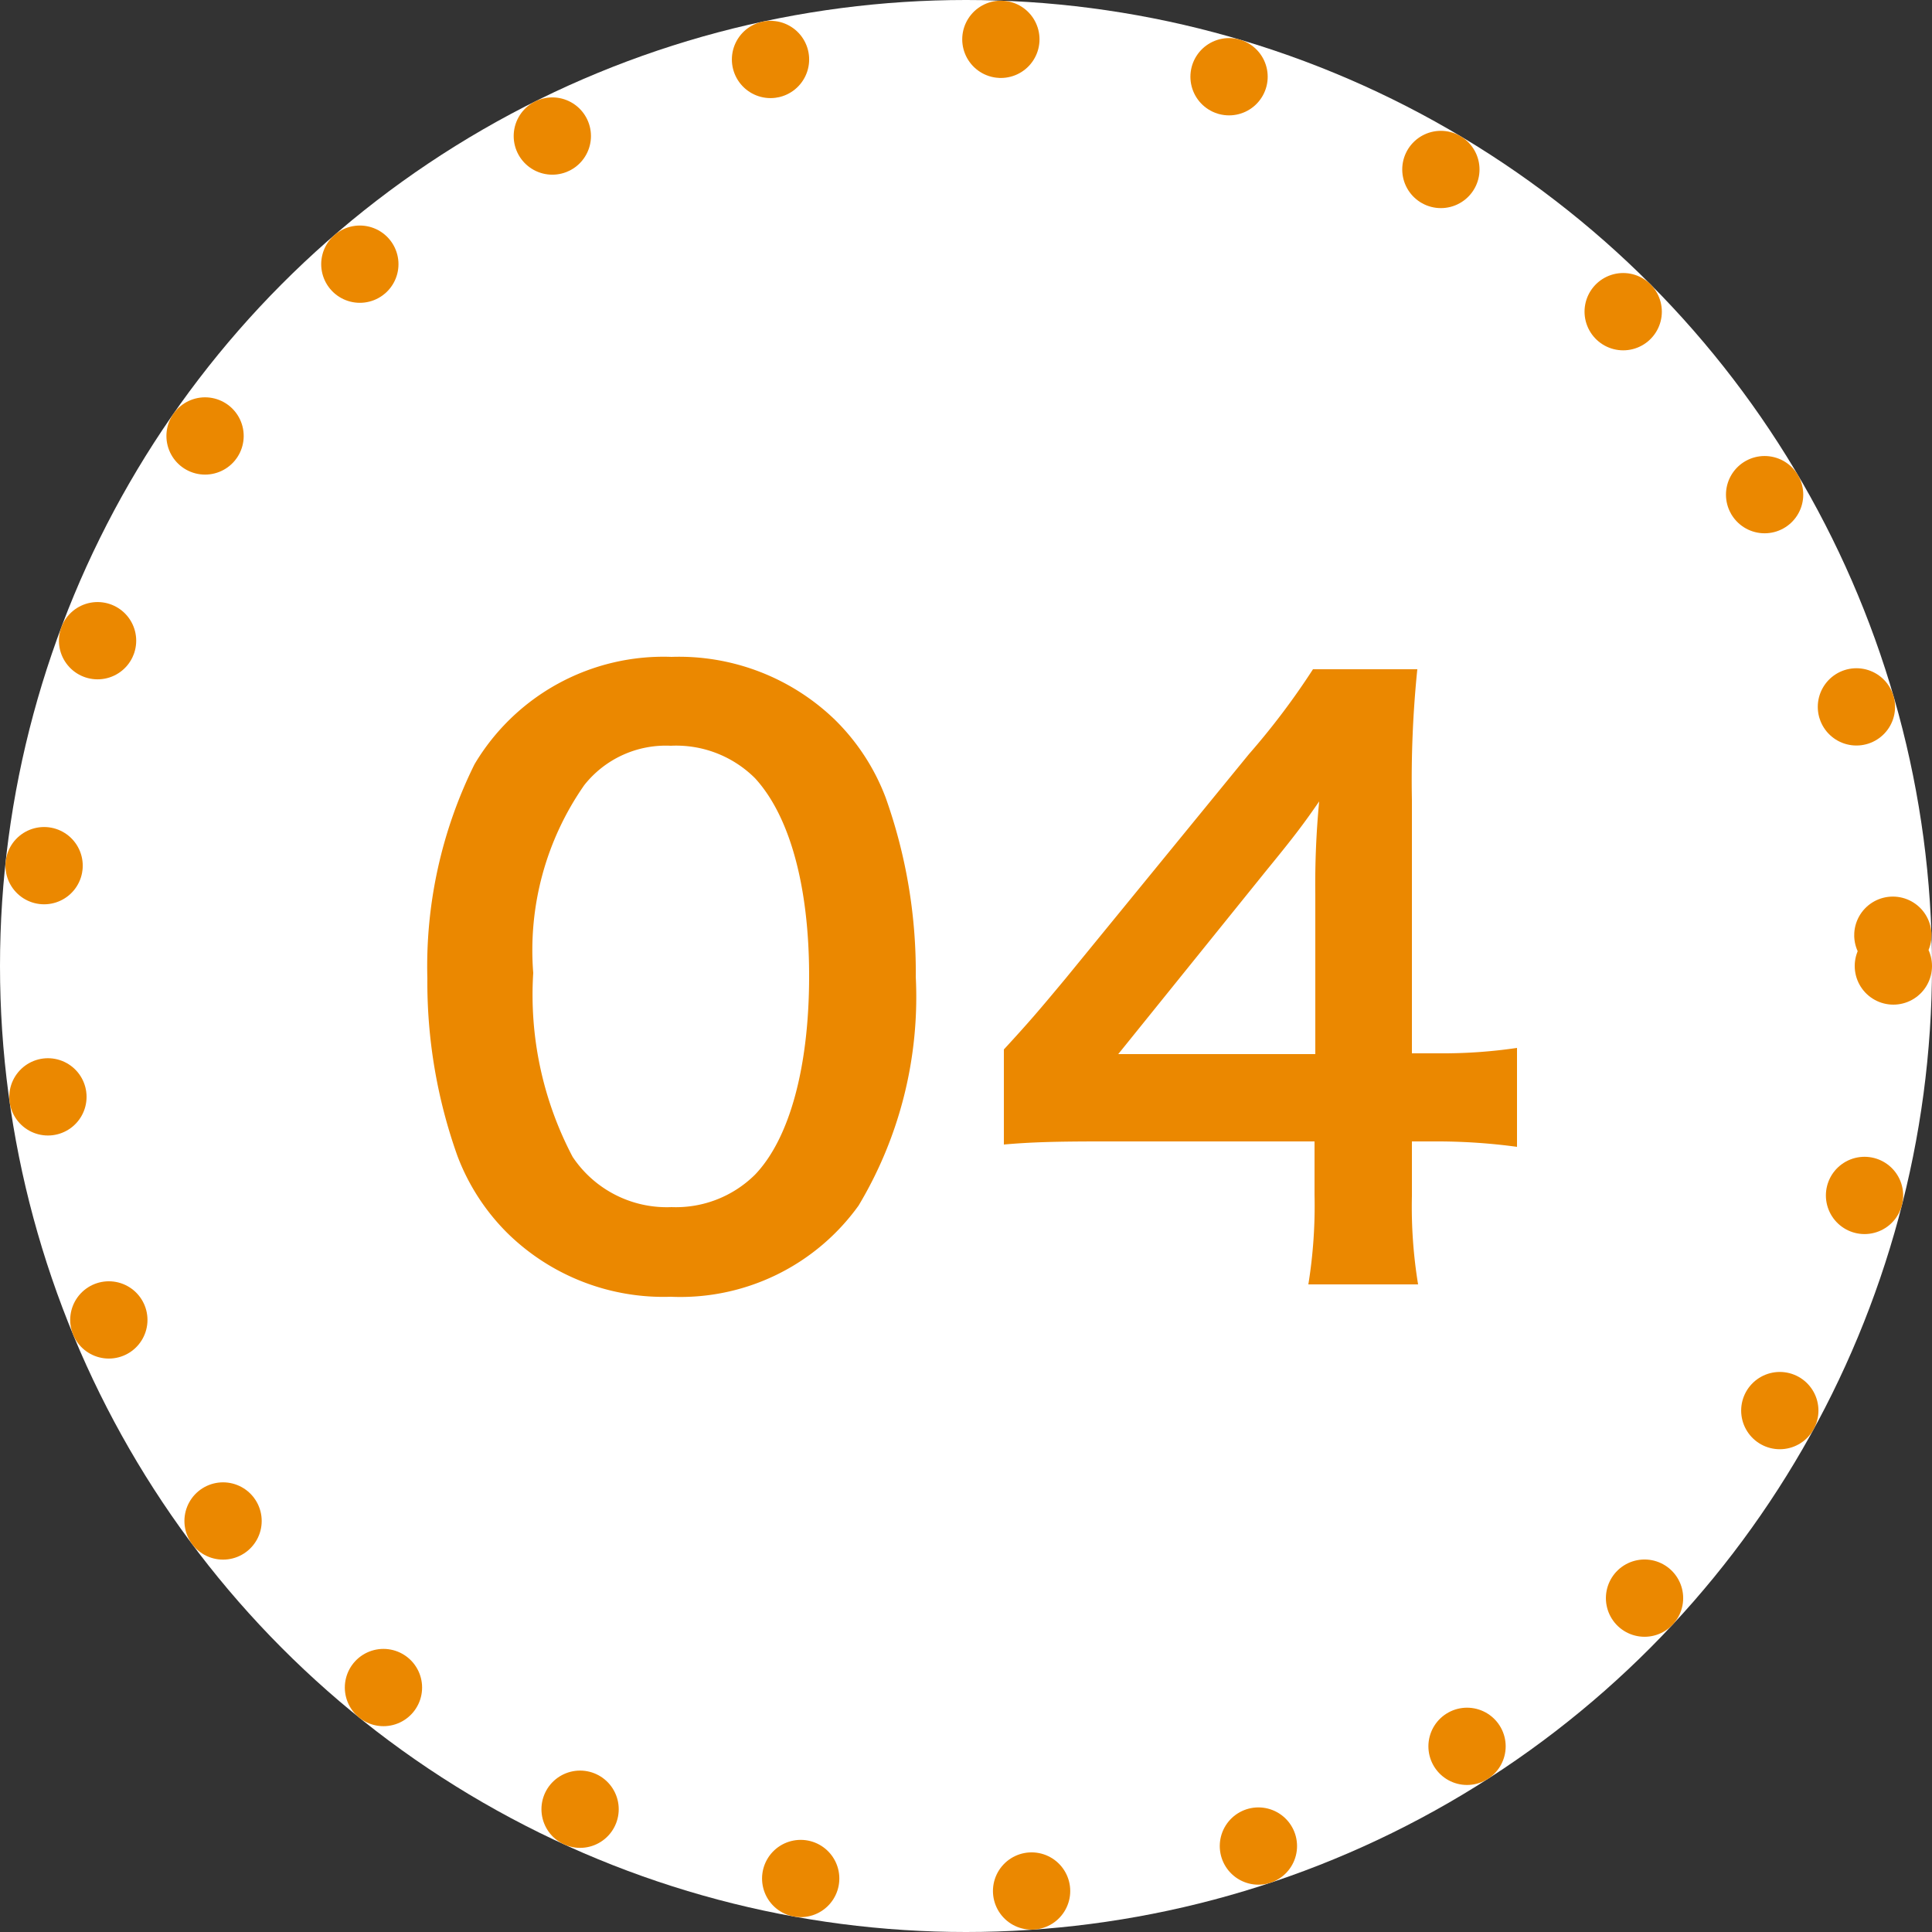 <svg xmlns="http://www.w3.org/2000/svg" width="50" height="50" viewBox="0 0 50 50">
  <rect x="0" y="0" width="50" height="50" fill="#333333" stroke="none"/>
  <g id="グループ_1192" data-name="グループ 1192" transform="translate(-276 -1031)">
    <g id="楕円形_268" data-name="楕円形 268" transform="translate(276 1031)" fill="#fff" stroke="#eb8800" stroke-linecap="round" stroke-linejoin="round" stroke-width="2" stroke-dasharray="0 6">
      <circle cx="25" cy="25" r="25" stroke="none"/>
      <circle cx="25" cy="25" r="24" fill="none"/>
    </g>
    <path id="パス_1017" data-name="パス 1017" d="M-7.64.56A5.677,5.677,0,0,0-2.78-1.8,10.5,10.5,0,0,0-1.3-7.72a13.45,13.45,0,0,0-.78-4.64A5.6,5.6,0,0,0-3.4-14.38,5.809,5.809,0,0,0-7.62-16a5.687,5.687,0,0,0-5.1,2.78,11.776,11.776,0,0,0-1.22,5.54,13.385,13.385,0,0,0,.78,4.6,5.6,5.6,0,0,0,1.32,2.02A5.762,5.762,0,0,0-7.64.56Zm.02-2.32a2.93,2.93,0,0,1-2.56-1.3A9,9,0,0,1-11.2-7.82a7.463,7.463,0,0,1,1.32-4.86A2.69,2.69,0,0,1-7.64-13.7a2.891,2.891,0,0,1,2.18.84c.9.98,1.4,2.8,1.4,5.12,0,2.34-.5,4.2-1.4,5.14A2.907,2.907,0,0,1-7.62-1.76ZM14.26-5.88a13.167,13.167,0,0,1-2.02.14h-.7V-12.3a28.15,28.15,0,0,1,.14-3.38H8.98a19.035,19.035,0,0,1-1.66,2.2L2.58-7.68c-.7.84-.92,1.1-1.6,1.84v2.46c.68-.06,1.32-.08,2.5-.08H9.02v1.38A12.757,12.757,0,0,1,8.86.24H11.7a12.428,12.428,0,0,1-.16-2.28V-3.46h.72a15.436,15.436,0,0,1,2,.14Zm-5.22.16H3.94l3.84-4.76c.72-.88.96-1.2,1.36-1.78a22.633,22.633,0,0,0-.1,2.4Z" transform="translate(301 1064)" fill="#eb8800"/>
  </g>
</svg>
